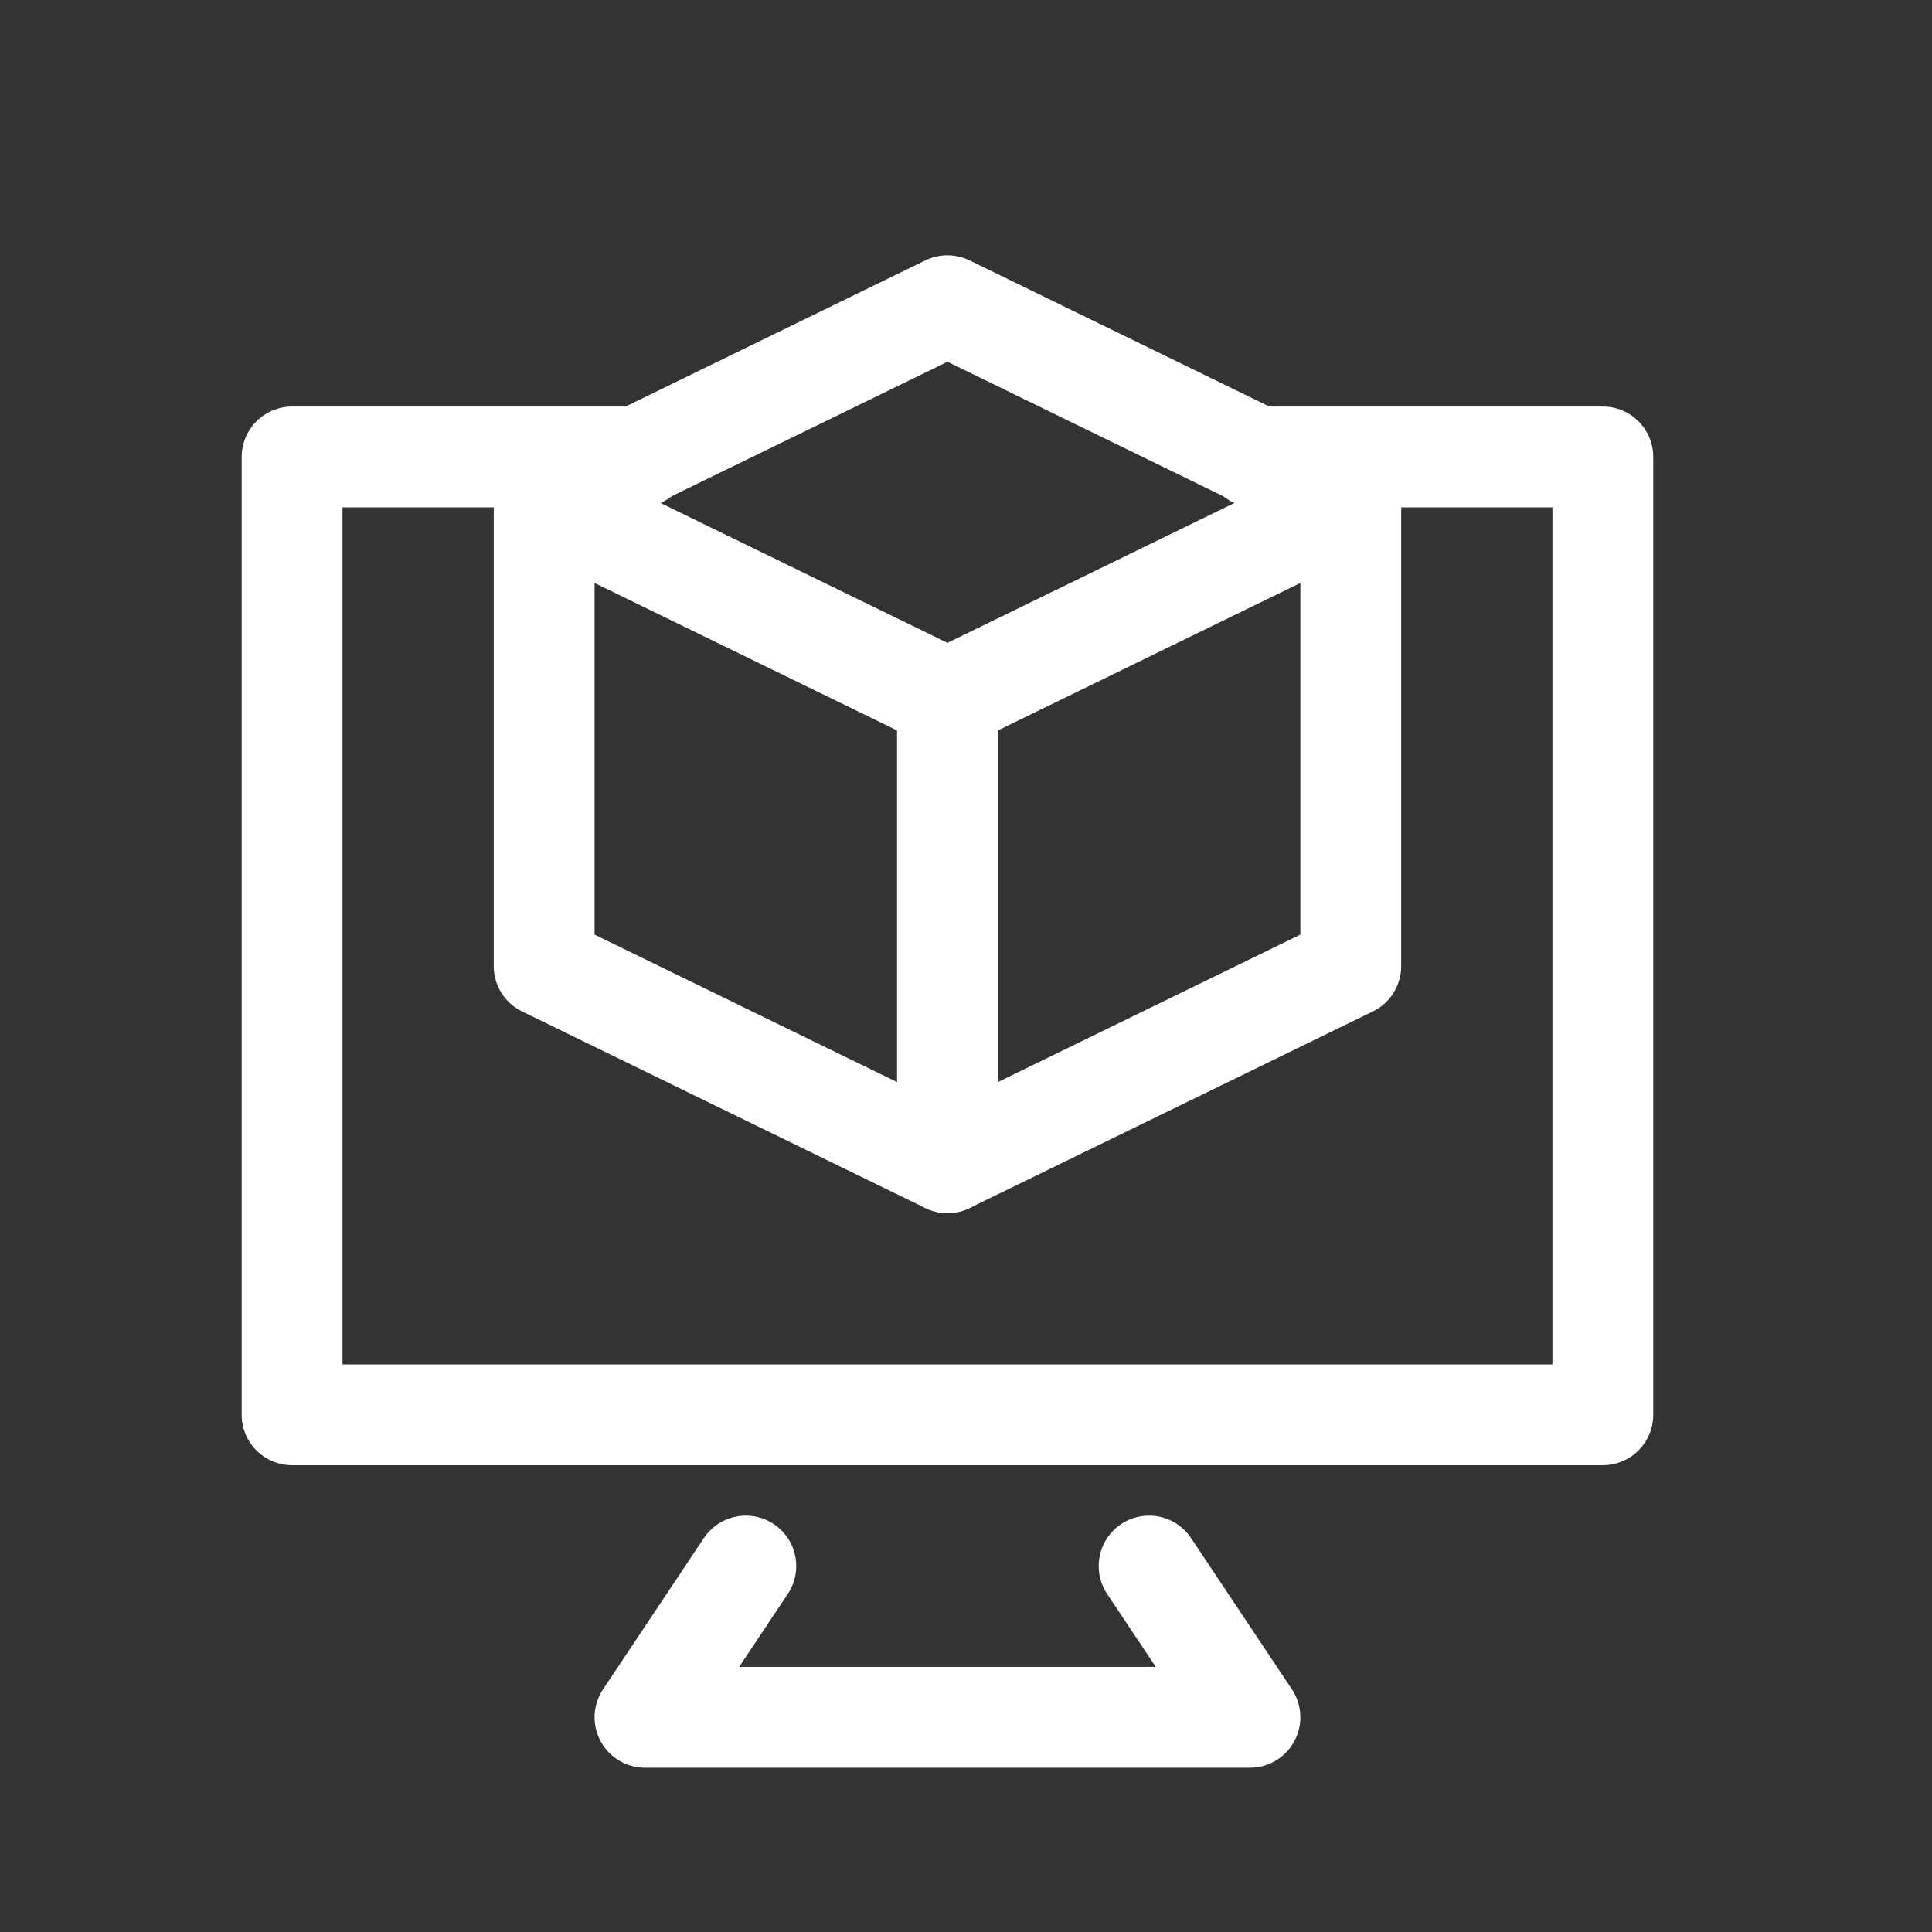 <?xml version="1.0" encoding="utf-8"?>
<svg id="master-artboard" viewBox="0 0 64 64" xmlns="http://www.w3.org/2000/svg" width="64px" height="64px" version="1.1" style="shape-rendering:geometricPrecision; text-rendering:geometricPrecision; image-rendering:optimizeQuality; fill-rule:evenodd; clip-rule:evenodd"><rect x="0" y="0" width="64" height="64" fill="#333333" stroke="none"/><g transform="matrix(0.835, 0, 0, 0.835, 4.666, 6.787)"><g transform="matrix(2, 0, 0, 2, 0, -0)"><path d="M 16 2 L 8 5.9 L 16 9.8 L 24 5.9 Z" class="st0" style="fill: none; stroke: rgb(255, 255, 255); stroke-width: 2; stroke-linecap: round; stroke-linejoin: round; stroke-miterlimit: 10;"/><path d="M 8 5.9 L 8 15.1 L 16 19 L 24 15.1 L 24 5.9" class="st0" style="fill: none; stroke: rgb(255, 255, 255); stroke-width: 2; stroke-linecap: round; stroke-linejoin: round; stroke-miterlimit: 10;"/><path d="M 16 9.8 L 16 19" class="st0" style="fill: none; stroke: rgb(255, 255, 255); stroke-width: 2; stroke-linecap: round; stroke-linejoin: round; stroke-miterlimit: 10;"/><g><g transform="matrix(1, 0, 0, 1, -5.684341886080802e-14, -2.842170943040401e-14)"><path d="M 20 27 L 22 30 L 10 30 L 12 27" class="st0" style="fill: none; stroke: rgb(255, 255, 255); stroke-width: 2; stroke-linecap: round; stroke-linejoin: round; stroke-miterlimit: 10;" transform="matrix(1, 0, 0, 1, 2.842170943040401e-14, 0)"/></g></g><path d="M 9.9 5 L 3 5 L 3 24 L 29 24 L 29 5 L 22.1 5" class="st0" style="fill: none; stroke: rgb(255, 255, 255); stroke-width: 2; stroke-linecap: round; stroke-linejoin: round; stroke-miterlimit: 10; stroke-opacity: 1;"/></g></g></svg>
